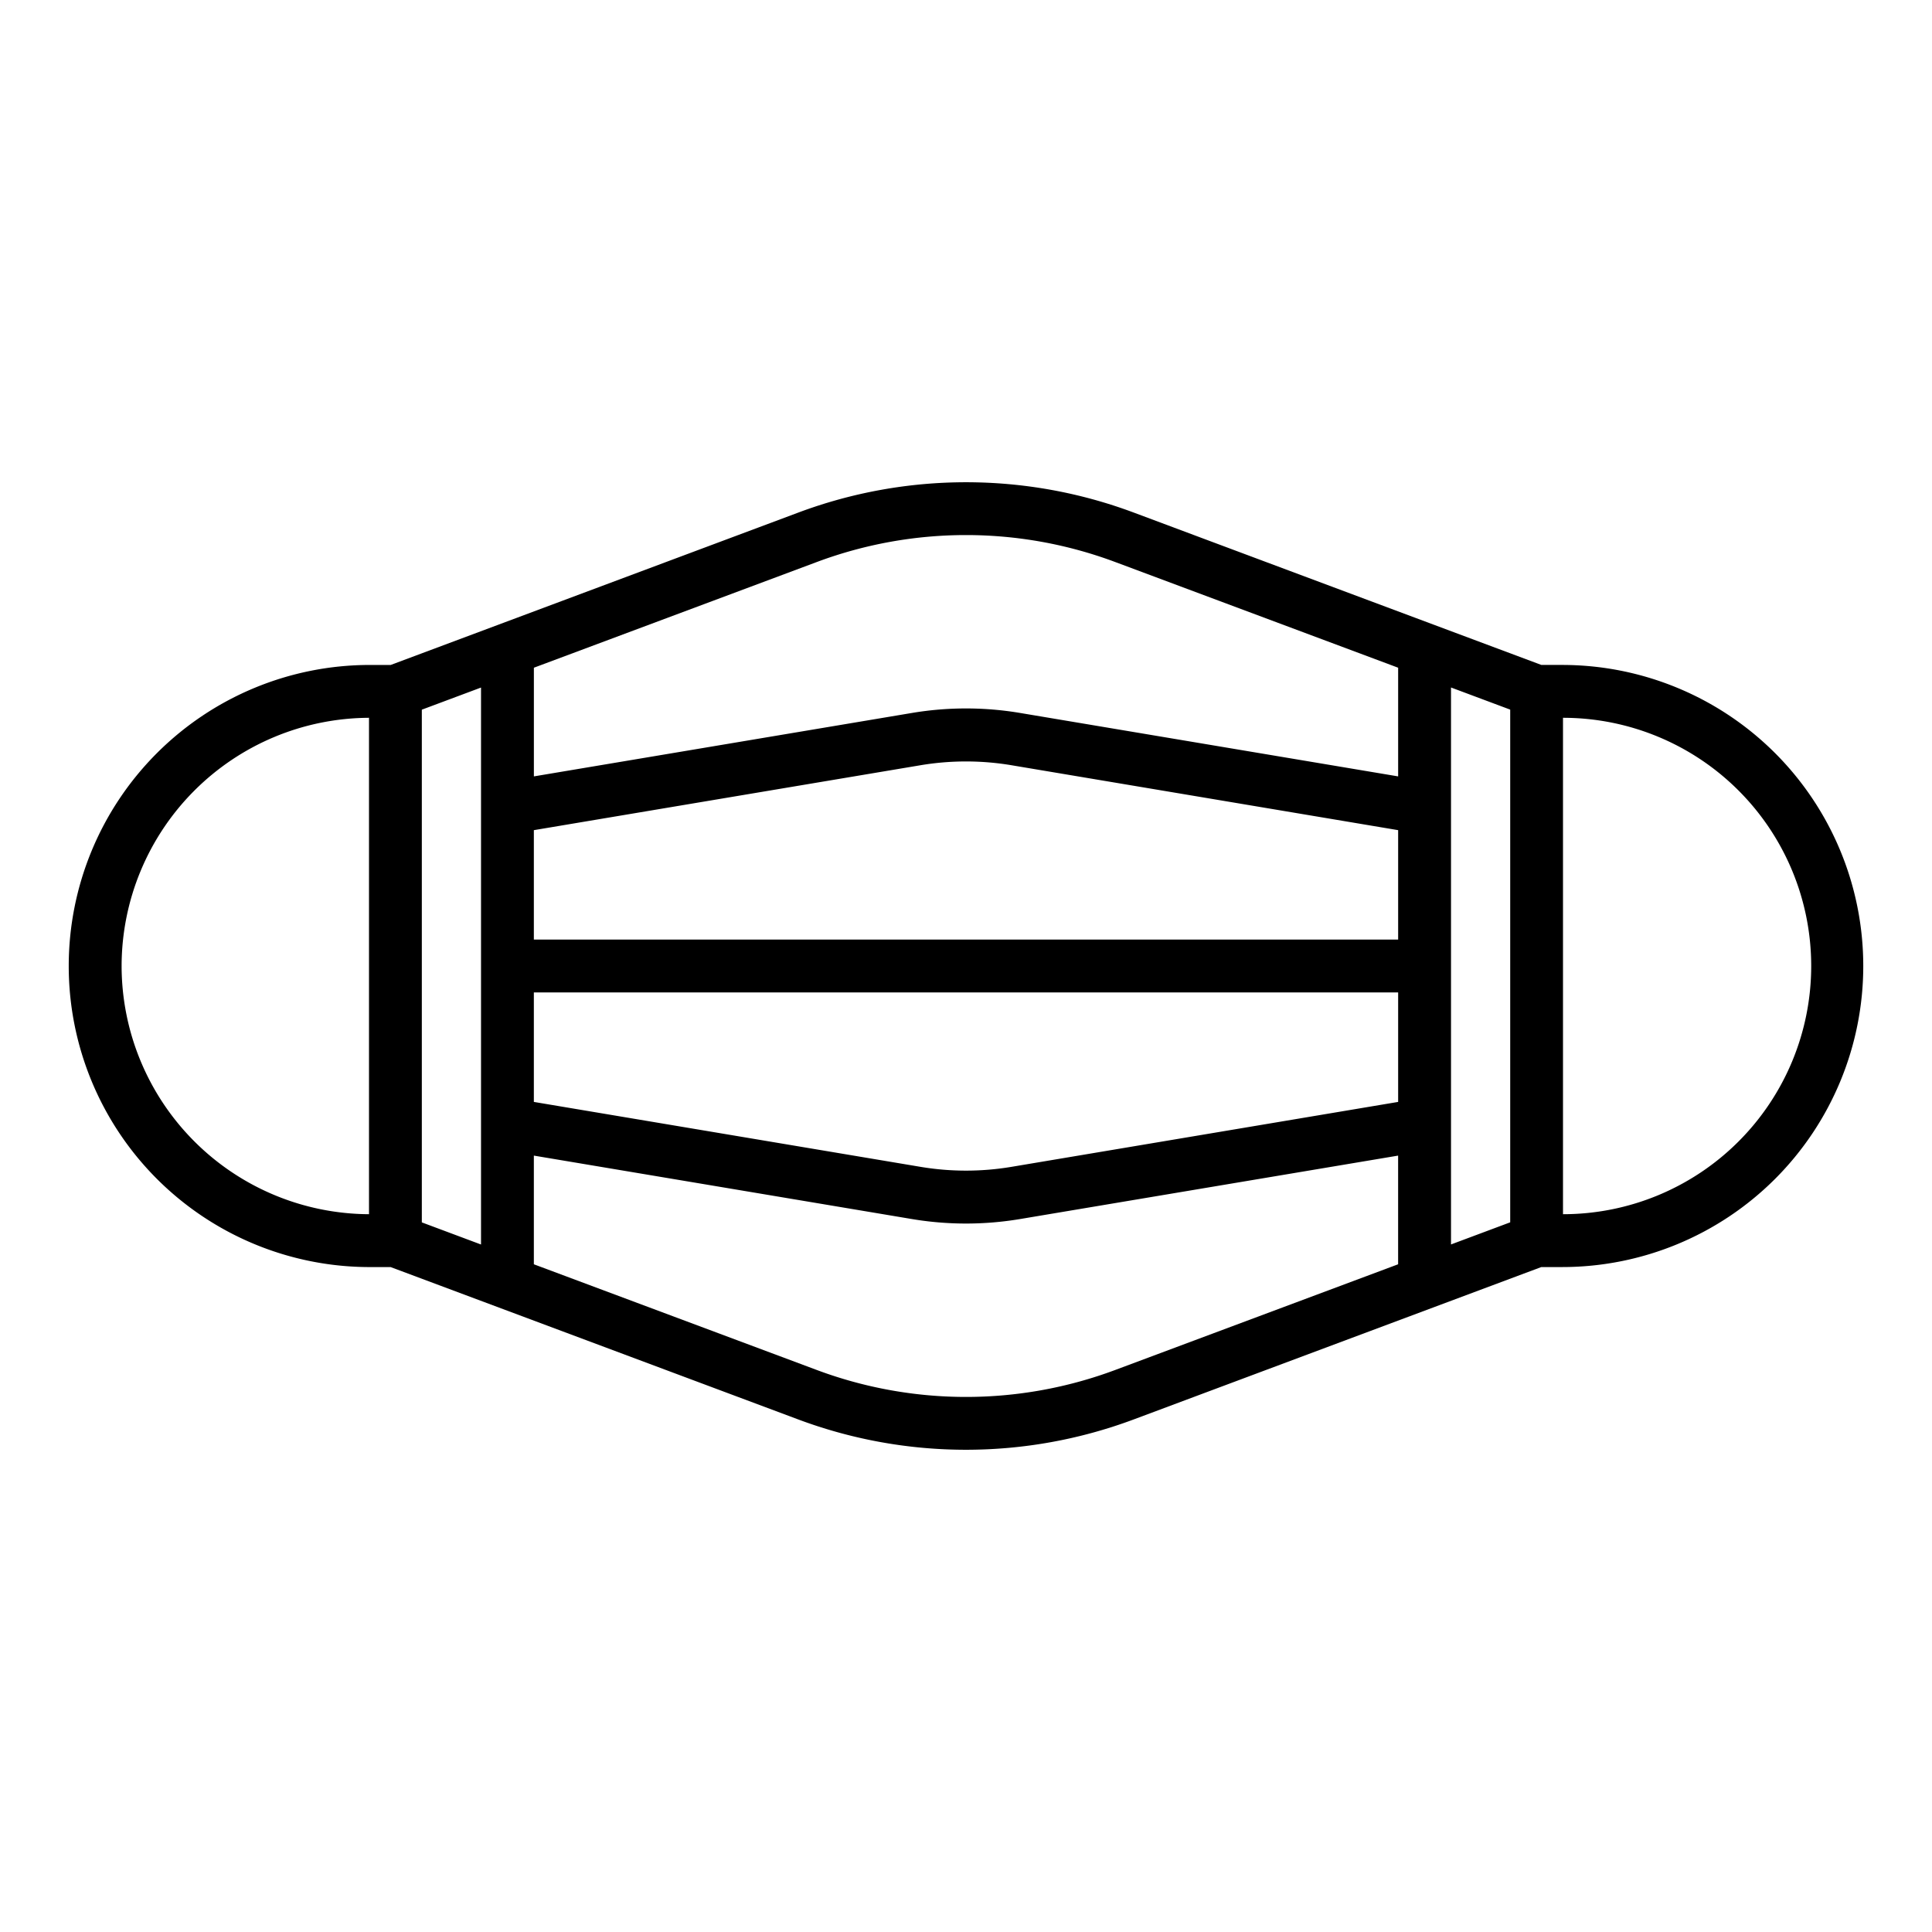<?xml version="1.0" encoding="UTF-8"?>
<svg xmlns="http://www.w3.org/2000/svg" height="512" viewBox="0 0 128 128" width="512">
  <path d="m103.5 44.054h-1.38l-27-10.093a31.74 31.74 0 0 0 -22.235 0l-27 10.094h-1.385a19.946 19.946 0 0 0 0 39.892h1.38l27 10.093a31.744 31.744 0 0 0 22.235 0l27-10.094h1.385a19.946 19.946 0 0 0 0-39.892zm-3.445 36.928-3.922 1.466v-36.9l3.922 1.466zm-7.424-18.732h-57.262v-7.25l25.61-4.3a18.234 18.234 0 0 1 6.042 0l25.61 4.3zm-57.262 3.5h57.262v7.255l-25.61 4.3a18.234 18.234 0 0 1 -6.042 0l-25.61-4.3zm18.739-28.512a28.249 28.249 0 0 1 19.785 0l18.738 7v7.2l-25.03-4.2a21.655 21.655 0 0 0 -7.2 0l-25.03 4.2v-7.2zm-46.051 26.762a16.463 16.463 0 0 1 16.39-16.444v32.888a16.463 16.463 0 0 1 -16.39-16.444zm19.89-16.982 3.922-1.466v36.9l-3.922-1.466zm45.945 43.744a28.249 28.249 0 0 1 -19.785 0l-18.738-7v-7.2l25.03 4.2a21.691 21.691 0 0 0 7.2 0l25.03-4.2v7.2zm29.661-10.318v-32.888a16.444 16.444 0 0 1 0 32.888z"></path>
</svg>
